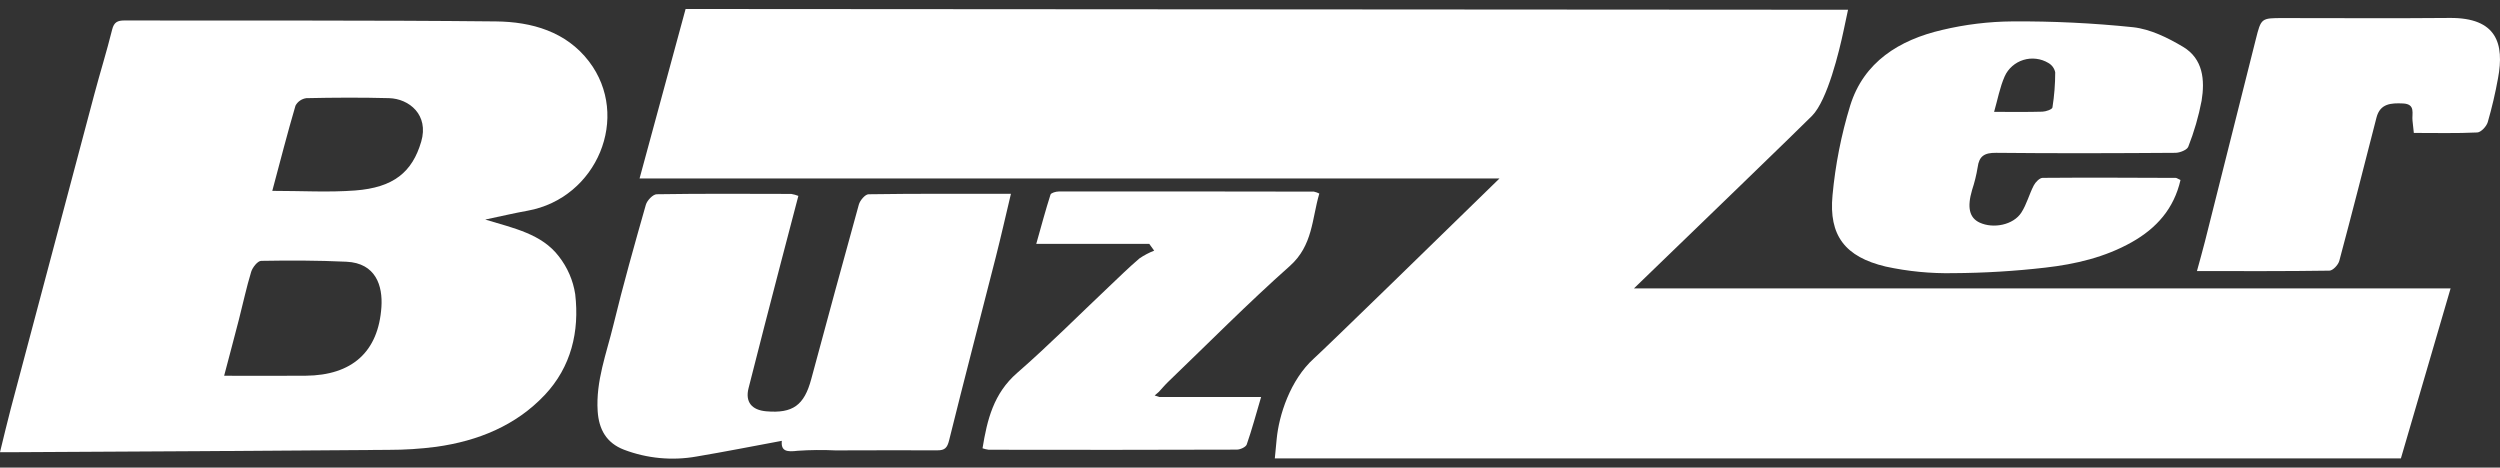 <?xml version="1.0" encoding="UTF-8"?> <svg xmlns="http://www.w3.org/2000/svg" width="139" height="26" viewBox="0 0 139 26" fill="none"><rect x="0" y="0" width="139" height="26" fill="#333333" stroke="none"/><g style="mix-blend-mode:luminosity" clip-path="url(#clip0_20_1879)"><path d="M26.979 12.207C28.585 12.694 30.118 13.008 31.07 14.252C31.551 14.867 31.865 15.591 31.982 16.358C32.223 18.429 31.76 20.4 30.286 21.962C28.679 23.666 26.572 24.52 24.251 24.843C23.379 24.956 22.499 25.013 21.619 25.012C14.738 25.065 7.858 25.108 0.977 25.141C0.697 25.143 0.416 25.141 0 25.141C0.218 24.259 0.398 23.482 0.602 22.711C2.145 16.89 3.692 11.07 5.242 5.25C5.562 4.047 5.935 2.857 6.234 1.65C6.337 1.233 6.531 1.137 6.929 1.138C13.813 1.154 20.698 1.119 27.582 1.191C29.562 1.212 31.478 1.755 32.746 3.414C35.089 6.482 33.197 11.019 29.337 11.715C28.604 11.847 27.879 12.018 26.979 12.207ZM12.462 20.892C14.056 20.892 15.527 20.903 16.999 20.89C19.567 20.868 21.038 19.572 21.207 17.07C21.286 15.893 20.899 14.629 19.262 14.552C17.683 14.478 16.1 14.476 14.519 14.504C14.325 14.508 14.041 14.867 13.966 15.111C13.7 15.985 13.511 16.881 13.283 17.767C13.026 18.767 12.758 19.765 12.462 20.892ZM15.139 10.612C16.789 10.612 18.273 10.702 19.742 10.591C21.889 10.429 22.923 9.564 23.419 7.877C23.858 6.383 22.745 5.487 21.63 5.457C20.098 5.416 18.564 5.425 17.032 5.458C16.904 5.475 16.783 5.522 16.678 5.595C16.573 5.667 16.487 5.764 16.429 5.876C15.979 7.407 15.583 8.953 15.139 10.612Z" fill="white"></path><path d="M44.389 10.892C44.057 12.157 43.728 13.402 43.405 14.649C42.806 16.959 42.201 19.269 41.619 21.584C41.426 22.348 41.795 22.798 42.599 22.868C44.081 22.997 44.715 22.533 45.105 21.079C45.975 17.841 46.858 14.605 47.752 11.373C47.816 11.143 48.103 10.804 48.291 10.801C50.883 10.763 53.475 10.775 56.208 10.775C55.912 12.018 55.653 13.165 55.363 14.306C54.5 17.7 53.611 21.089 52.769 24.488C52.668 24.897 52.531 25.041 52.12 25.038C50.231 25.029 48.342 25.039 46.453 25.042C45.753 25.008 45.052 25.015 44.353 25.063C43.781 25.131 43.407 25.11 43.469 24.51C41.864 24.808 40.301 25.118 38.73 25.382C37.372 25.624 35.972 25.492 34.687 25.001C33.726 24.63 33.296 23.886 33.23 22.857C33.123 21.186 33.721 19.652 34.102 18.081C34.647 15.836 35.276 13.61 35.909 11.386C35.977 11.145 36.303 10.803 36.514 10.8C39.007 10.761 41.501 10.776 43.995 10.782C44.13 10.805 44.262 10.842 44.389 10.892Z" fill="white"></path><path d="M121.236 10.008C120.872 11.6 119.906 12.688 118.526 13.466C117.04 14.304 115.397 14.689 113.725 14.879C112.027 15.075 110.32 15.178 108.611 15.187C107.345 15.213 106.08 15.09 104.844 14.821C102.584 14.284 101.675 13.093 101.888 10.857C102.044 9.166 102.373 7.495 102.871 5.869C103.623 3.448 105.594 2.22 107.983 1.665C109.263 1.36 110.575 1.2 111.892 1.19C114.131 1.175 116.369 1.283 118.595 1.513C119.556 1.618 120.53 2.098 121.377 2.603C122.496 3.27 122.596 4.455 122.41 5.598C122.243 6.471 121.995 7.327 121.669 8.155C121.603 8.335 121.203 8.495 120.956 8.497C117.631 8.52 114.306 8.532 110.981 8.497C110.329 8.49 110.037 8.683 109.957 9.306C109.887 9.732 109.784 10.151 109.648 10.561C109.363 11.528 109.493 12.112 110.071 12.378C110.835 12.73 111.943 12.506 112.385 11.822C112.685 11.36 112.822 10.8 113.079 10.307C113.173 10.126 113.402 9.891 113.571 9.889C116.038 9.868 118.505 9.882 120.972 9.891C121.019 9.891 121.065 9.93 121.236 10.008ZM110.872 6.22C111.863 6.22 112.711 6.234 113.558 6.209C113.754 6.203 114.099 6.082 114.116 5.976C114.218 5.33 114.269 4.677 114.27 4.023C114.248 3.914 114.203 3.811 114.137 3.72C114.07 3.63 113.985 3.554 113.887 3.499C113.681 3.376 113.451 3.297 113.213 3.269C112.974 3.24 112.731 3.261 112.501 3.332C112.272 3.403 112.06 3.521 111.881 3.678C111.701 3.835 111.558 4.028 111.461 4.244C111.189 4.858 111.069 5.537 110.872 6.22Z" fill="white"></path><path d="M64.452 22.073H70.118C69.833 23.04 69.606 23.887 69.318 24.714C69.267 24.858 68.957 24.999 68.766 24.999C64.167 25.014 59.568 25.016 54.969 25.006C54.853 24.99 54.739 24.963 54.628 24.925C54.886 23.341 55.239 21.879 56.551 20.736C58.313 19.201 59.963 17.54 61.663 15.934C62.221 15.406 62.769 14.866 63.354 14.367C63.609 14.193 63.884 14.049 64.172 13.936L63.899 13.559H57.616C57.902 12.547 58.134 11.678 58.408 10.821C58.44 10.723 58.708 10.648 58.867 10.647C63.595 10.642 68.324 10.644 73.052 10.654C73.157 10.677 73.259 10.713 73.354 10.761C72.941 12.158 73.001 13.647 71.712 14.792C69.387 16.857 67.199 19.07 64.957 21.223C64.772 21.4 64.608 21.598 64.434 21.786C64.356 21.854 64.278 21.921 64.2 21.988C64.284 22.016 64.368 22.045 64.452 22.073Z" fill="white"></path><path d="M134.209 7.391C134.169 7.015 134.155 6.865 134.136 6.715C134.087 6.326 134.331 5.784 133.601 5.752C132.946 5.724 132.334 5.751 132.132 6.539C131.451 9.196 130.775 11.855 130.065 14.504C130.006 14.726 129.708 15.045 129.517 15.048C127.105 15.085 124.693 15.072 122.15 15.072C122.314 14.467 122.464 13.947 122.596 13.422C123.539 9.679 124.481 5.935 125.421 2.191C125.719 1.005 125.723 1.005 126.929 1.005C130.02 1.005 133.111 1.026 136.201 0.998C138.826 0.975 139.248 2.435 138.89 4.349C138.742 5.173 138.551 5.989 138.318 6.794C138.248 7.028 137.946 7.355 137.736 7.365C136.579 7.42 135.418 7.391 134.209 7.391Z" fill="white"></path><path d="M70.88 25.486L70.983 24.412C71.109 23.095 71.727 21.131 73.053 19.931C73.816 19.241 80.231 12.987 83.372 9.922H35.56L38.119 0.5L102.751 0.542L102.5 1.723C102.26 2.848 101.612 5.558 100.753 6.436C100.178 7.024 93.963 13.028 90.849 16.034H136.253L133.49 25.486L70.88 25.486Z" fill="white"></path></g><defs><clipPath id="clip0_20_1879"><rect width="139" height="25" fill="white" transform="translate(0 0.5)"></rect></clipPath></defs></svg> 